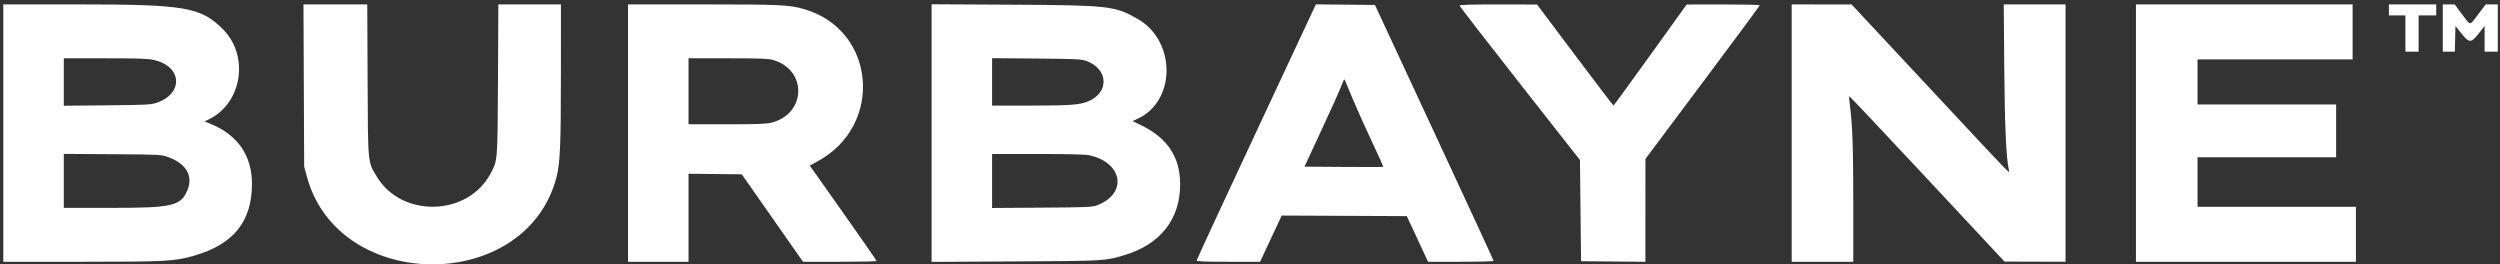 <svg id="svg" xmlns="http://www.w3.org/2000/svg" xmlns:xlink="http://www.w3.org/1999/xlink" width="400" height="42.235" viewBox="0, 0, 400,42.235"><rect x="0" y="0" width="400" height="42.235" fill="#333333" stroke="none"/><g id="svgg"><path id="path0" d="M0.528 21.293 L 0.528 41.883 13.013 41.883 C 26.567 41.883,27.963 41.808,31.067 40.908 C 37.390 39.076,40.316 35.431,40.313 29.388 C 40.311 24.869,38.027 21.580,33.656 19.802 L 32.729 19.424 33.357 19.125 C 38.735 16.561,39.941 8.940,35.648 4.654 C 32.125 1.137,29.586 0.704,12.488 0.704 L 0.528 0.704 0.528 21.293 M48.611 13.682 L 48.666 26.661 49.125 28.335 C 54.223 46.918,84.147 46.966,89.027 28.399 C 89.622 26.136,89.741 23.352,89.745 11.659 L 89.749 0.704 84.743 0.704 L 79.736 0.704 79.676 12.714 C 79.609 25.946,79.635 25.625,78.479 27.790 C 74.826 34.633,64.262 34.897,60.277 28.245 C 58.821 25.814,58.877 26.417,58.816 12.802 L 58.761 0.704 53.658 0.704 L 48.555 0.704 48.611 13.682 M100.484 21.293 L 100.484 41.883 105.323 41.883 L 110.163 41.883 110.163 34.841 L 110.163 27.798 114.425 27.846 L 118.687 27.893 123.586 34.888 L 128.484 41.883 134.370 41.883 C 137.607 41.883,140.254 41.824,140.254 41.751 C 140.253 41.678,137.847 38.215,134.908 34.055 L 129.563 26.491 130.818 25.811 C 141.398 20.078,140.148 4.898,128.817 1.507 C 126.360 0.771,125.028 0.706,112.495 0.705 L 100.484 0.704 100.484 21.293 M149.054 21.292 L 149.054 41.903 162.473 41.830 C 176.847 41.752,176.816 41.754,179.938 40.813 C 185.668 39.086,188.825 35.061,188.825 29.485 C 188.825 25.148,186.810 22.090,182.605 20.046 L 181.225 19.375 182.074 18.976 C 188.156 16.117,188.175 6.633,182.106 3.075 C 178.488 0.954,177.480 0.837,162.121 0.753 L 149.054 0.682 149.054 21.292 M201.003 21.084 C 195.757 32.296,191.465 41.562,191.465 41.676 C 191.465 41.830,192.768 41.883,196.541 41.883 L 201.618 41.883 203.344 38.186 L 205.071 34.489 215.080 34.534 L 225.089 34.580 226.790 38.231 L 228.490 41.883 233.735 41.883 C 236.619 41.883,238.979 41.818,238.979 41.739 C 238.979 41.660,234.707 32.415,229.485 21.194 L 219.990 0.792 215.266 0.745 L 210.542 0.698 201.003 21.084 M233.524 0.888 C 233.524 0.989,237.860 6.592,243.159 13.339 L 252.794 25.605 252.882 33.700 L 252.970 41.795 258.117 41.842 L 263.264 41.888 263.267 33.659 L 263.270 25.429 272.418 13.204 C 277.450 6.480,281.566 0.917,281.566 0.841 C 281.566 0.766,278.933 0.708,275.715 0.713 L 269.864 0.721 264.056 8.801 C 260.862 13.245,258.209 16.883,258.161 16.886 C 258.113 16.889,255.341 13.253,252.002 8.807 L 245.930 0.723 239.727 0.713 C 235.518 0.707,233.524 0.763,233.524 0.888 M286.670 21.293 L 286.670 41.883 291.597 41.883 L 296.524 41.883 296.524 32.512 C 296.523 23.628,296.397 19.981,295.981 16.832 C 295.881 16.071,295.831 15.417,295.870 15.378 C 295.909 15.339,301.516 21.281,308.331 28.581 L 320.722 41.855 325.605 41.869 L 330.488 41.883 330.488 21.293 L 330.488 0.704 325.544 0.704 L 320.600 0.704 320.681 10.779 C 320.757 20.160,320.998 25.423,321.434 27.263 C 321.577 27.867,322.353 28.672,308.667 14.009 L 296.260 0.718 291.465 0.711 L 286.670 0.704 286.670 21.293 M341.751 21.293 L 341.751 41.883 359.349 41.883 L 376.947 41.883 376.947 37.484 L 376.947 33.084 364.276 33.084 L 351.606 33.084 351.606 29.125 L 351.606 25.165 362.692 25.165 L 373.779 25.165 373.779 20.941 L 373.779 16.718 362.692 16.718 L 351.606 16.718 351.606 13.110 L 351.606 9.503 364.012 9.503 L 376.419 9.503 376.419 5.103 L 376.419 0.704 359.085 0.704 L 341.751 0.704 341.751 21.293 M382.226 1.584 L 382.226 2.464 383.546 2.464 L 384.866 2.464 384.866 5.367 L 384.866 8.271 385.922 8.271 L 386.978 8.271 386.978 5.367 L 386.978 2.464 388.385 2.464 L 389.793 2.464 389.793 1.584 L 389.793 0.704 386.010 0.704 L 382.226 0.704 382.226 1.584 M390.849 4.487 L 390.849 8.271 391.811 8.271 L 392.774 8.271 392.823 6.210 L 392.873 4.150 393.812 5.330 C 395.074 6.918,395.368 6.918,396.613 5.340 L 397.536 4.168 397.536 6.220 L 397.536 8.271 398.592 8.271 L 399.648 8.271 399.648 4.487 L 399.648 0.704 398.685 0.704 L 397.722 0.704 396.529 2.278 C 395.080 4.190,395.344 4.189,393.929 2.288 L 392.749 0.704 391.799 0.704 L 390.849 0.704 390.849 4.487 M24.648 9.605 C 29.184 10.637,29.398 15.015,24.984 16.471 C 24.137 16.750,23.189 16.796,17.114 16.852 L 10.207 16.916 10.207 13.121 L 10.207 9.327 16.815 9.327 C 22.210 9.327,23.649 9.378,24.648 9.605 M123.725 9.606 C 129.194 11.205,129.006 18.198,123.456 19.617 C 122.615 19.832,121.195 19.886,116.285 19.886 L 110.163 19.886 110.163 14.606 L 110.163 9.327 116.466 9.327 C 121.706 9.327,122.931 9.374,123.725 9.606 M173.811 9.752 C 177.298 10.993,177.533 14.704,174.218 16.170 C 172.849 16.775,171.357 16.891,164.936 16.893 L 158.733 16.894 158.733 13.100 L 158.733 9.305 165.816 9.366 C 172.154 9.421,172.995 9.461,173.811 9.752 M216.517 16.014 C 217.144 17.514,218.495 20.517,219.520 22.686 C 220.545 24.855,221.355 26.658,221.321 26.692 C 221.287 26.726,218.437 26.732,214.987 26.707 L 208.715 26.661 211.013 21.733 C 213.039 17.392,214.290 14.596,214.898 13.055 C 215.073 12.611,215.093 12.604,215.230 12.934 C 215.311 13.128,215.890 14.514,216.517 16.014 M26.910 25.133 C 29.783 26.170,30.939 28.146,29.995 30.406 C 28.929 32.958,27.637 33.260,17.792 33.260 L 10.207 33.260 10.207 28.942 L 10.207 24.623 17.994 24.674 C 25.629 24.724,25.803 24.733,26.910 25.133 M174.254 24.836 C 179.662 25.989,180.456 30.998,175.524 32.846 C 174.739 33.141,173.922 33.176,166.696 33.224 L 158.733 33.277 158.733 28.957 L 158.733 24.637 166.027 24.637 C 170.784 24.637,173.646 24.706,174.254 24.836 " stroke="none" fill="#FFFFFF" fill-rule="evenodd"></path></g></svg>